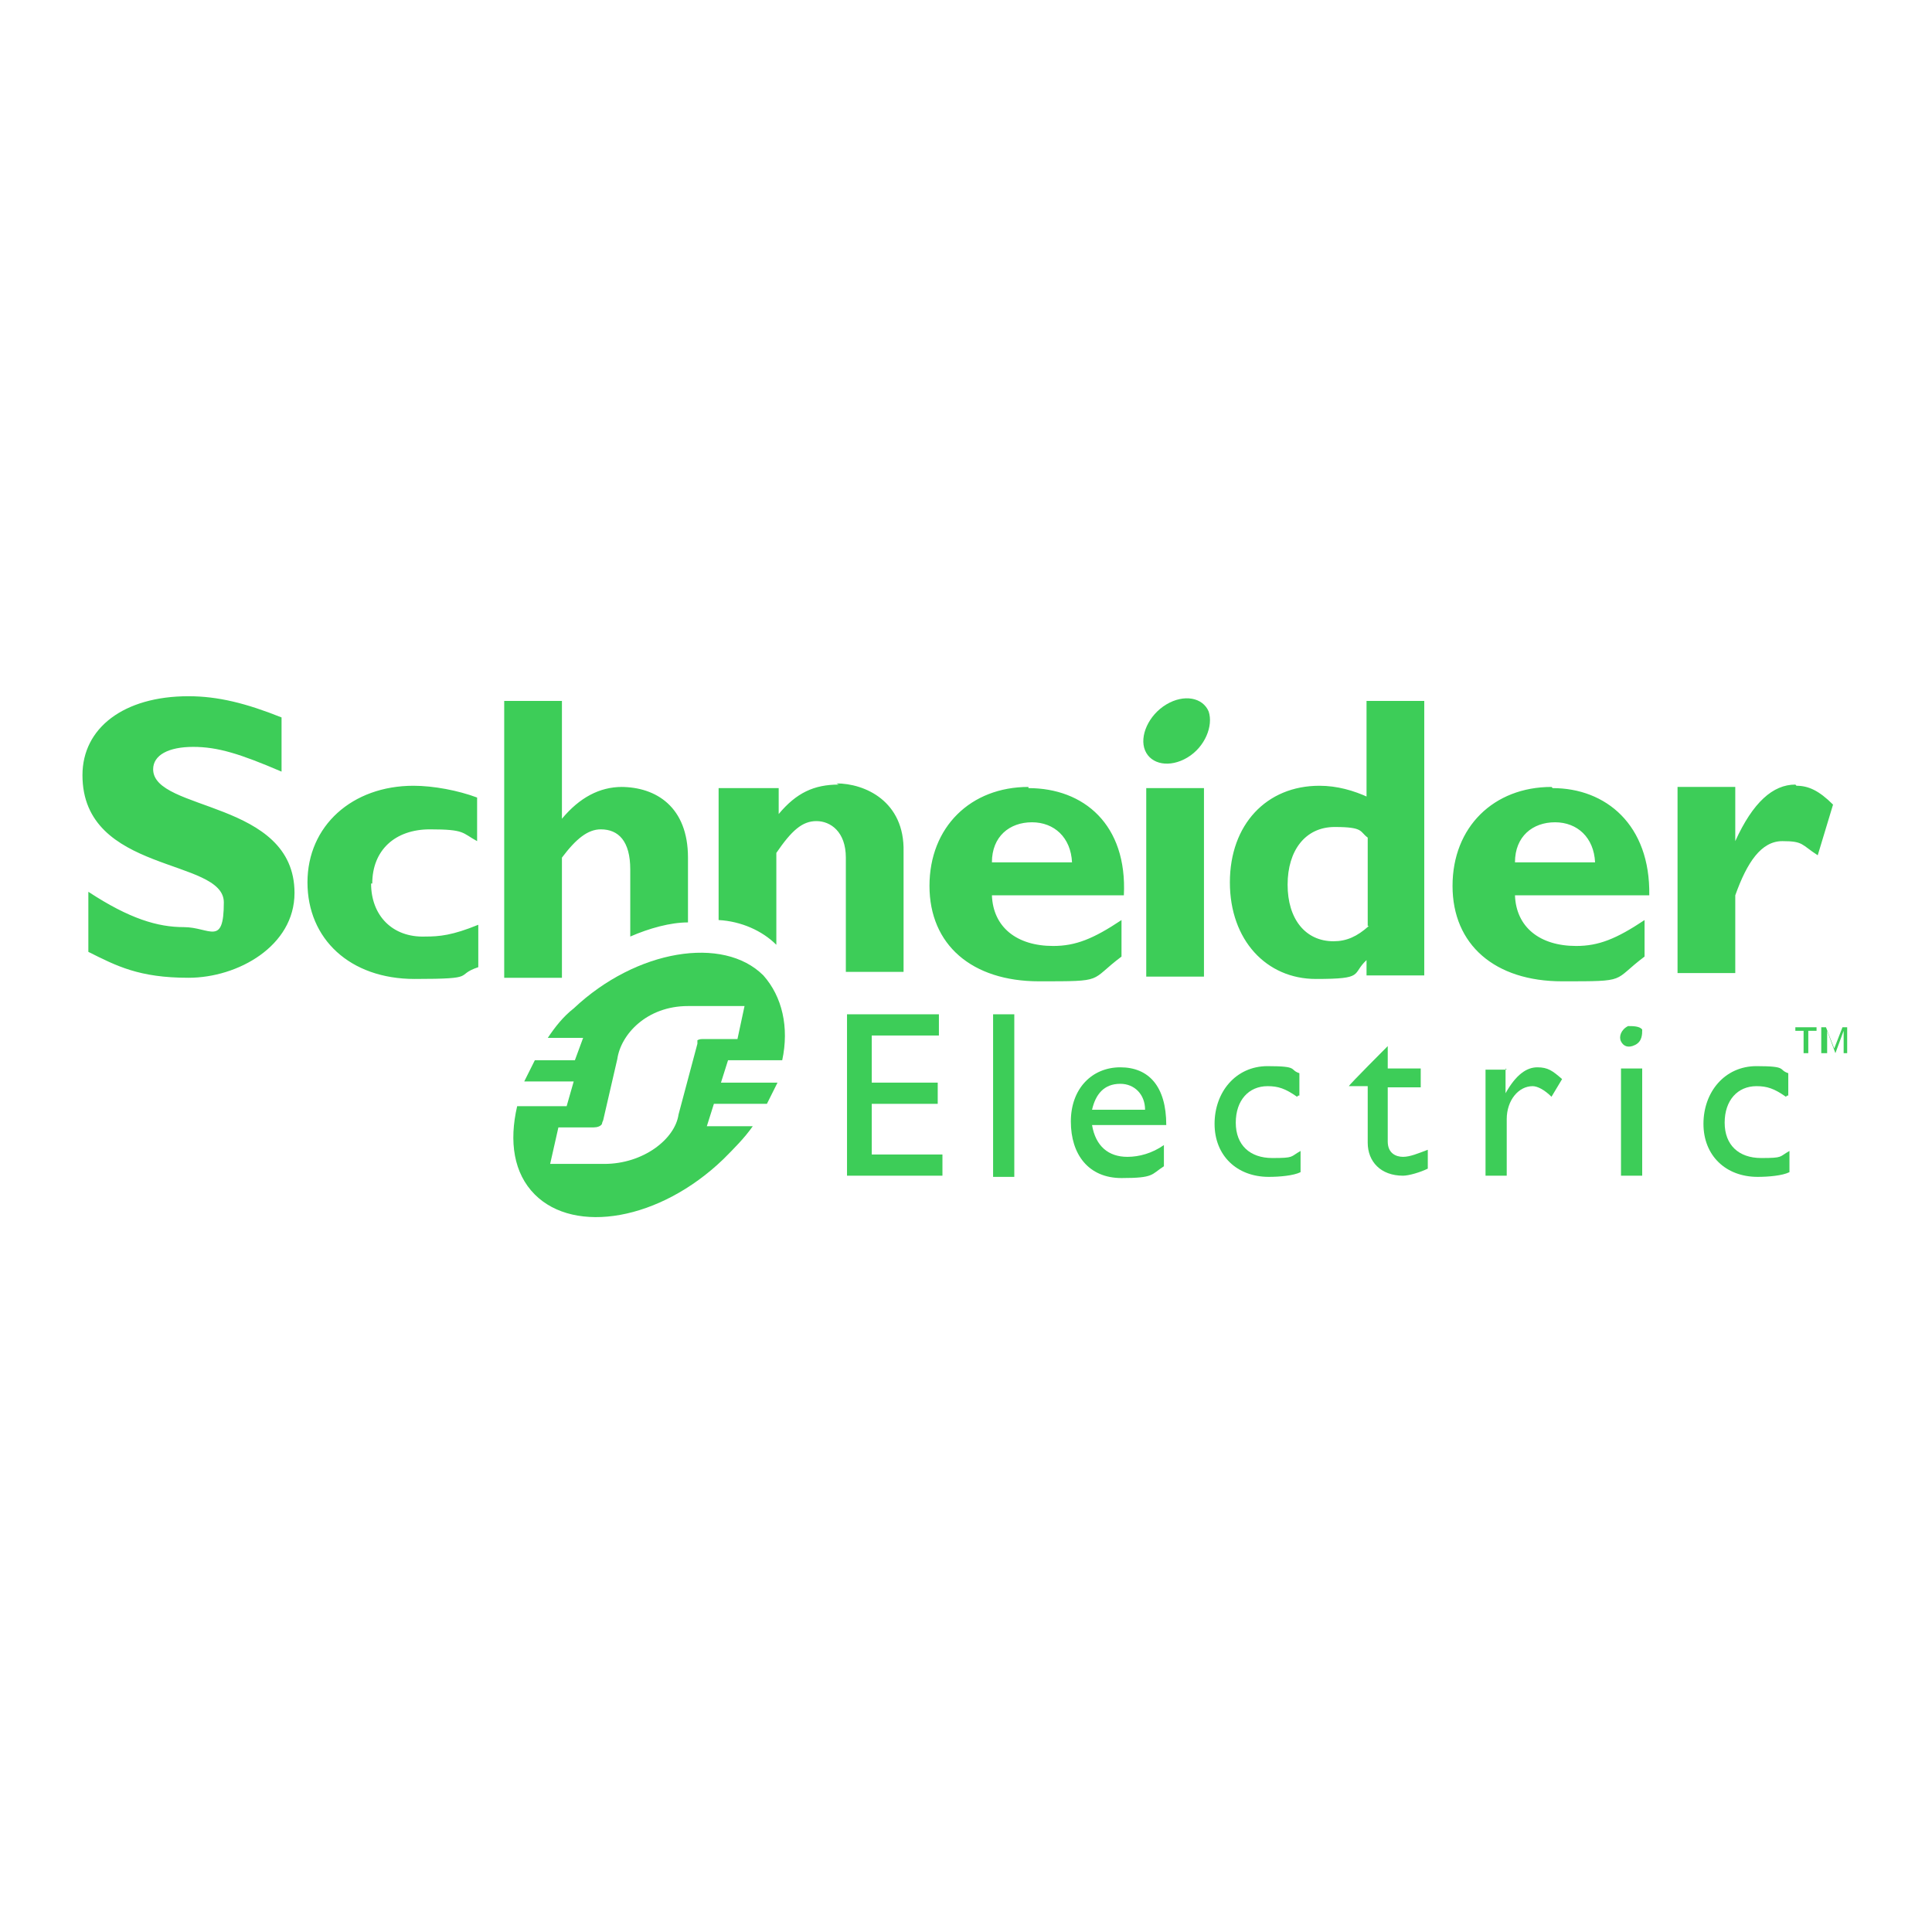 <?xml version="1.0" encoding="UTF-8"?>
<svg id="Layer_1" xmlns="http://www.w3.org/2000/svg" version="1.1" viewBox="0 0 164 164">
  <!-- Generator: Adobe Illustrator 29.0.1, SVG Export Plug-In . SVG Version: 2.1.0 Build 192)  -->
  <defs>
    <style>
      .st0 {
        fill: #3dcd58;
      }
    </style>
  </defs>
  <path class="st0" d="M102.6,60.4c.4,1.2-.3,3-1.8,3.9s-3.1.6-3.6-.6.3-3,1.8-3.9,3.1-.6,3.6.6"/>
  <g>
    <polygon class="st0" points="79.7 87.9 74 87.9 74 91.9 79.6 91.9 79.6 93.7 74 93.7 74 98 80 98 80 99.8 71.9 99.8 71.9 86.1 79.7 86.1 79.7 87.9"/>
    <rect class="st0" x="84.3" y="86.1" width="1.8" height="13.8"/>
    <path class="st0" d="M92.7,95.5h6.3c0-3.3-1.5-4.9-3.9-4.9s-4.2,1.8-4.2,4.6,1.5,4.8,4.3,4.8,2.5-.3,3.6-1v-1.8c-1,.7-2.1,1-3.1,1-1.6,0-2.7-.9-3-2.7M95.1,92c1.2,0,2.1.9,2.1,2.2h-4.5c.3-1.3,1-2.2,2.4-2.2"/>
    <path class="st0" d="M110.1,93.1c-1-.7-1.6-.9-2.5-.9-1.6,0-2.7,1.2-2.7,3.1s1.2,3,3.1,3,1.5-.1,2.4-.6v1.8c-.6.3-1.8.4-2.7.4-2.7,0-4.6-1.8-4.6-4.5s1.8-4.9,4.5-4.9,1.8.3,2.7.6v1.9h-.1Z"/>
    <path class="st0" d="M117.8,90.7h2.8v1.6h-2.8v4.6c0,1,.7,1.3,1.3,1.3s1.3-.3,2.1-.6v1.6c-.6.3-1.6.6-2.1.6-1.9,0-3-1.2-3-2.8v-4.8h-1.6c0-.1,3.3-3.4,3.3-3.4,0,0,0,1.8,0,1.8Z"/>
    <path class="st0" d="M127.8,90.7v2.1h0c.9-1.6,1.8-2.2,2.7-2.2s1.3.3,2.1,1l-.9,1.5c-.6-.6-1.2-.9-1.6-.9-1.2,0-2.2,1.2-2.2,2.8v4.8h-1.8v-9h1.8,0Z"/>
    <rect class="st0" x="137.6" y="90.7" width="1.8" height="9.1"/>
    <path class="st0" d="M151.6,93.1c-1-.7-1.6-.9-2.5-.9-1.6,0-2.7,1.2-2.7,3.1s1.2,3,3.1,3,1.5-.1,2.4-.6v1.8c-.6.3-1.8.4-2.7.4-2.7,0-4.6-1.8-4.6-4.5s1.8-4.9,4.5-4.9,1.8.3,2.7.6v1.9h-.1Z"/>
    <path class="st0" d="M139.4,87.4c0,.4,0,1-.6,1.3s-1,.1-1.2-.3,0-1,.6-1.3c.4,0,1,0,1.2.3"/>
    <path class="st0" d="M71.2,66.6c-2.1,0-3.6.7-5.1,2.5v-2.2h-5.1v11.2c1.9.1,3.7.9,4.9,2.1v-7.8c1.3-1.9,2.2-2.7,3.4-2.7s2.5.9,2.5,3.1v9.7h4.9v-10.2c.1-4.3-3.3-5.8-5.7-5.8M31.6,75c0-2.8,1.9-4.6,4.9-4.6s2.7.3,4,1v-3.7c-1.6-.6-3.7-1-5.4-1-5.2,0-9,3.4-9,8.2s3.6,8.2,9.1,8.2,3.3-.3,5.4-1v-3.6c-2.2.9-3.3,1-4.5,1-2.8.1-4.6-1.8-4.6-4.5M52.8,66.8c-1.9,0-3.6.9-5.1,2.7h0v-10h-4.9v23.5h4.9v-10.2c1.2-1.6,2.2-2.4,3.3-2.4,1.5,0,2.5,1,2.5,3.4v5.7c1.6-.7,3.4-1.2,4.9-1.2v-5.5c0-4.3-2.7-6-5.7-6M13,65.3c0-1.2,1.3-1.9,3.4-1.9s4,.6,7.5,2.1v-4.6c-3-1.2-5.4-1.8-7.9-1.8-5.5,0-9,2.7-9,6.7,0,8.4,12,7,12,10.8s-1.2,2.1-3.4,2.1-4.6-.7-8.1-3v5.1c2.4,1.2,4.3,2.2,8.5,2.2s9-2.7,9-7.2c0-7.9-12-6.9-12-10.5M131.7,66.8c-4.9,0-8.4,3.4-8.4,8.4s3.6,8.1,9.3,8.1,4.2,0,7-2.1v-3.1c-2.4,1.6-3.9,2.2-5.8,2.2-3.1,0-5.1-1.6-5.2-4.3h11.4c.1-6-3.7-9.1-8.2-9.1M128.6,73.2c0-2.2,1.5-3.4,3.4-3.4s3.3,1.3,3.4,3.4h-6.9ZM152.4,66.6c-1.9,0-3.6,1.5-5.1,4.8h0v-4.6h-4.9v15.8h4.9v-6.6c1-2.8,2.2-4.6,4-4.6s1.6.3,3,1.2l1.3-4.3c-1.2-1.2-2.1-1.6-3.1-1.6M87.3,66.8c-4.9,0-8.4,3.4-8.4,8.4s3.6,8.1,9.3,8.1,4.2,0,7-2.1v-3.1c-2.4,1.6-3.9,2.2-5.8,2.2-3.1,0-5.1-1.6-5.2-4.3h11.2c.3-6-3.4-9.1-8.1-9.1M84.2,73.2c0-2.2,1.5-3.4,3.4-3.4s3.3,1.3,3.4,3.4h-6.9ZM97.3,82.9h4.9v-16h-4.9v16ZM116.2,67.7c-1.3-.6-2.7-1-4.2-1-4.5,0-7.6,3.3-7.6,8.2s3.1,8.2,7.3,8.2,3-.4,4.3-1.6v1.3h4.9v-23.3h-4.9v8.2h.1ZM116.2,78.6c-1,.9-1.9,1.3-3,1.3-2.4,0-3.9-1.9-3.9-4.8s1.5-4.9,4-4.9,2.1.4,2.8.9v7.5Z"/>
    <path class="st0" d="M153.1,89.4v-1.9h-.7v-.3h1.8v.3h-.7v1.9h-.3ZM154.6,89.4v-2.2h.4l.7,1.8.7-1.8h.4v2.2h-.3v-1.9h0l-.7,1.9h0l-.7-1.9h0v1.9h-.6Z"/>
    <path class="st0" d="M66.4,90c.6-2.8,0-5.4-1.6-7.2-3.4-3.4-10.8-2.2-16.1,2.8-.9.7-1.6,1.6-2.2,2.5h3l-.7,1.9h-3.4c-.3.6-.6,1.2-.9,1.8h4.2l-.6,2.1h-4.2c-.7,3-.3,5.7,1.5,7.5,3.4,3.4,10.6,2.2,16-3,.9-.9,1.8-1.8,2.5-2.8h-3.9l.6-1.9h4.5c.3-.6.6-1.2.9-1.8h-4.8l.6-1.9s4.8,0,4.8,0ZM59.8,88.2c-.3,0-.4,0-.6.1v.3l-1.6,6c-.3,2.1-3,4.2-6.3,4.2h-4.6l.7-3.1h3c.3,0,.6-.1.7-.3,0-.1.1-.3.1-.3l1.2-5.2c.3-2.1,2.5-4.5,6-4.5h4.8l-.6,2.8c.3,0-2.7,0-2.7,0h-.1Z"/>
  </g>
</svg>